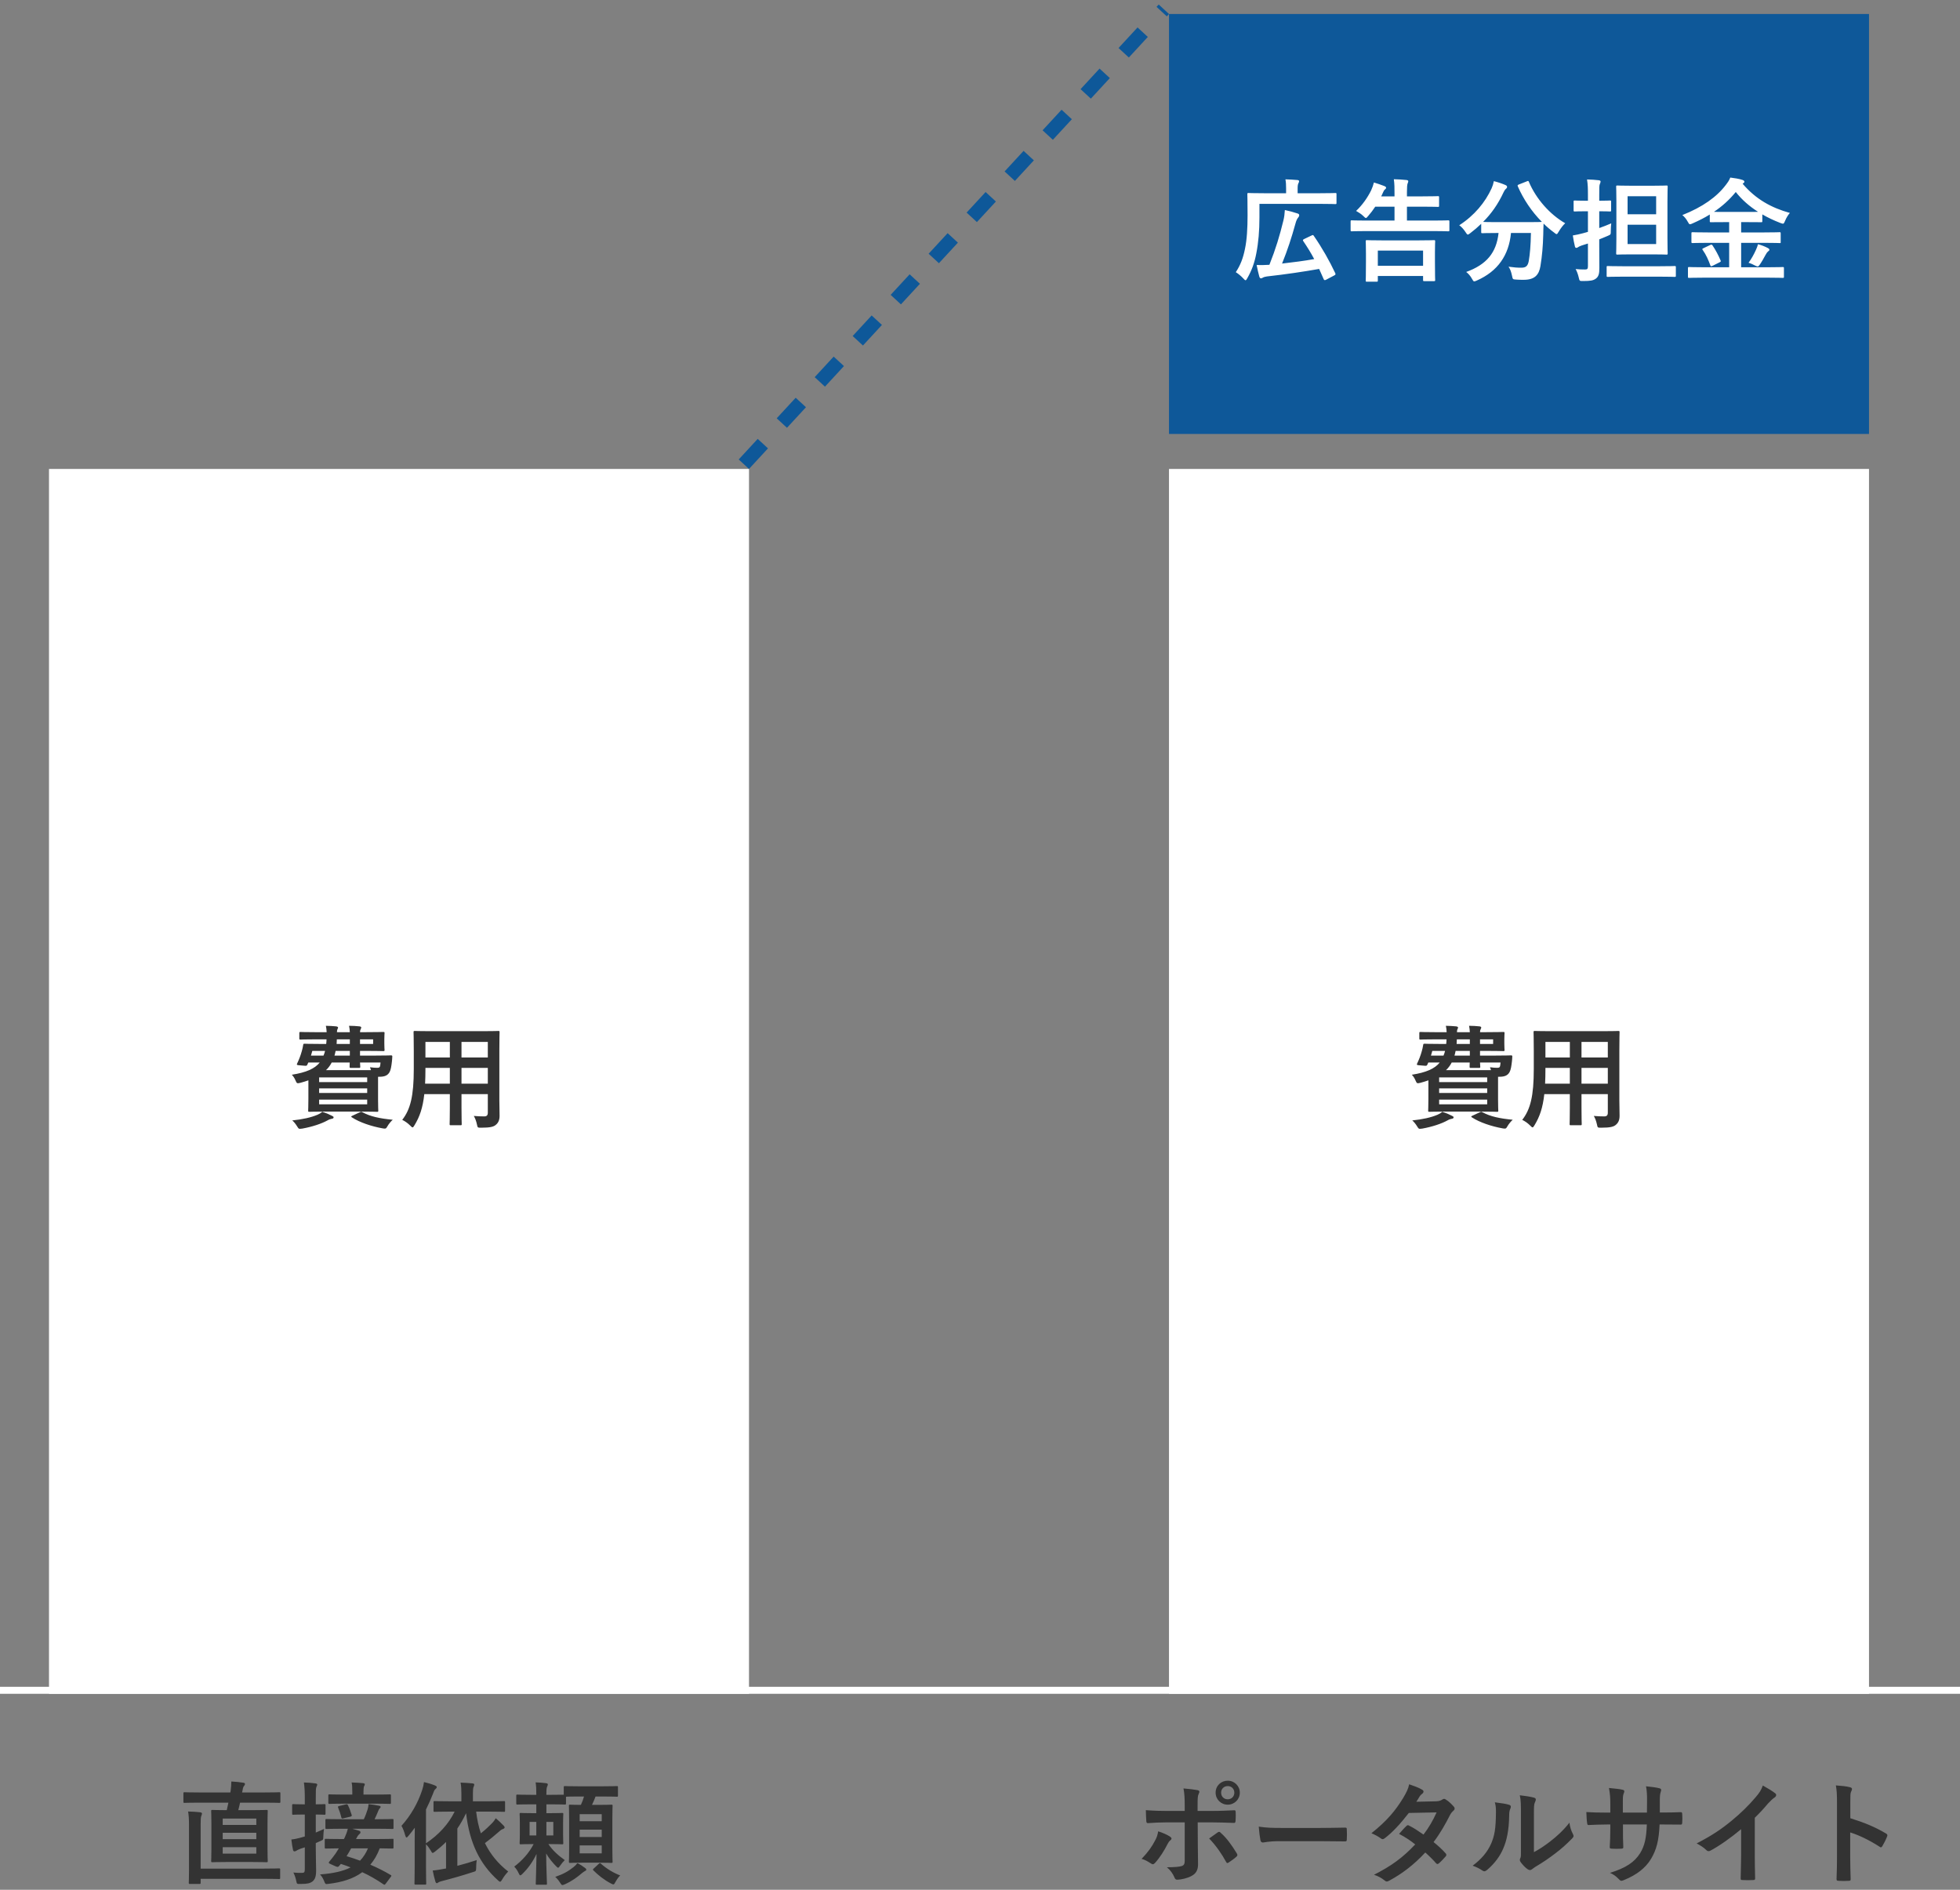 <svg width="280" height="270" viewBox="0 0 280 270" fill="none" xmlns="http://www.w3.org/2000/svg">
<rect x="0" y="0" width="280" height="270" fill="#808080" stroke="none"/>
<line x1="-4.37114e-08" y1="241.5" x2="280" y2="241.5" stroke="white"/>
<rect x="7" y="67" width="100" height="175" fill="white"/>
<rect x="167" y="67" width="100" height="175" fill="white"/>
<rect x="167" y="2" width="100" height="60" fill="#0E5899"/>
<path d="M48.136 147.472H49.976C49.96 147.136 49.928 146.832 49.864 146.56C50.456 146.56 50.84 146.592 51.352 146.64C51.512 146.656 51.608 146.72 51.608 146.816C51.608 146.88 51.56 146.96 51.512 147.072C51.464 147.152 51.432 147.264 51.432 147.472H52.168C53.832 147.472 54.648 147.44 54.744 147.44C54.92 147.44 54.936 147.456 54.936 147.616C54.936 147.712 54.904 147.952 54.904 148.512V149.088C54.904 149.68 54.936 149.92 54.936 150C54.936 150.16 54.92 150.176 54.744 150.176C54.648 150.176 53.832 150.144 52.168 150.144H51.432V150.816H53.672C55.224 150.816 55.768 150.784 55.864 150.784C56.024 150.784 56.056 150.848 56.04 150.976C56.024 151.232 56.024 151.408 55.992 151.632C55.912 152.336 55.832 152.848 55.656 153.168C55.384 153.664 54.936 153.84 54.216 153.84H54.008V157.136C54.008 158.144 54.04 158.576 54.04 158.672C54.04 158.832 54.024 158.848 53.864 158.848C53.752 158.848 53 158.816 51.528 158.816H46.52C45.048 158.816 44.296 158.848 44.2 158.848C44.04 158.848 44.024 158.832 44.024 158.672C44.024 158.56 44.056 158.048 44.056 156.976V154.352C43.704 154.48 43.32 154.592 42.92 154.704C42.44 154.816 42.408 154.816 42.216 154.368C42.056 153.984 41.864 153.728 41.688 153.552C43.736 153.232 44.968 152.688 45.672 151.808H44.04L43.912 152.096C43.848 152.24 43.8 152.288 43.592 152.272L42.632 152.192C42.392 152.16 42.376 152.112 42.44 151.968C42.712 151.392 42.936 150.832 43.112 150.192C43.192 149.936 43.256 149.632 43.304 149.344C43.32 149.168 43.352 149.12 43.496 149.12C43.592 149.12 44.12 149.152 45.672 149.152H46.6C46.632 148.944 46.632 148.736 46.648 148.496H45.096C43.56 148.496 43.032 148.528 42.936 148.528C42.776 148.528 42.76 148.512 42.76 148.368V147.616C42.76 147.456 42.776 147.44 42.936 147.44C43.032 147.44 43.56 147.472 45.096 147.472H46.664C46.648 147.12 46.616 146.848 46.552 146.56C47.144 146.576 47.544 146.592 48.008 146.64C48.168 146.656 48.296 146.72 48.296 146.816C48.296 146.896 48.232 146.976 48.2 147.072C48.168 147.152 48.136 147.248 48.136 147.472ZM46.568 152.896H53C52.952 152.752 52.904 152.592 52.856 152.48C53.304 152.544 53.576 152.56 53.88 152.56C54.152 152.56 54.248 152.512 54.296 152.32C54.328 152.192 54.344 151.984 54.36 151.808H51.432C51.448 152.16 51.464 152.352 51.464 152.4C51.464 152.56 51.448 152.576 51.288 152.576H50.136C49.96 152.576 49.944 152.56 49.944 152.4C49.944 152.336 49.96 152.144 49.96 151.808H47.384C47.176 152.208 46.92 152.576 46.568 152.896ZM52.456 153.936H45.592V154.608H52.456V153.936ZM52.456 157.776V157.104H45.592V157.776H52.456ZM45.592 156.16H52.456V155.504H45.592V156.16ZM47.784 150.816H49.976V150.144H47.944C47.896 150.384 47.848 150.608 47.784 150.816ZM53.304 148.496H51.432V149.152H53.304V148.496ZM48.088 149.152H49.976V148.496H48.12C48.12 148.72 48.104 148.944 48.088 149.152ZM44.424 150.816H46.216C46.312 150.608 46.376 150.384 46.44 150.144H44.616L44.424 150.816ZM50.344 159.408L51.368 158.928C51.576 158.832 51.608 158.816 51.752 158.896C52.92 159.536 54.296 159.808 56.104 159.984C55.848 160.224 55.544 160.56 55.32 160.96C55.192 161.184 55.128 161.248 54.968 161.248C54.872 161.248 54.76 161.232 54.584 161.2C53.096 160.928 51.416 160.384 50.28 159.648C50.12 159.536 50.136 159.504 50.344 159.408ZM46.04 158.848C46.632 159.04 47.032 159.216 47.432 159.424C47.592 159.504 47.656 159.536 47.656 159.648C47.656 159.744 47.576 159.824 47.416 159.84C47.24 159.872 47.048 159.92 46.776 160.08C45.944 160.544 44.6 160.992 43.176 161.248C43.032 161.264 42.904 161.28 42.84 161.28C42.664 161.28 42.632 161.216 42.456 160.944C42.232 160.576 41.992 160.288 41.752 160.08C43.176 159.936 44.44 159.664 45.368 159.264C45.592 159.168 45.8 159.056 46.04 158.848ZM71.336 150.112V157.2C71.336 157.936 71.368 158.752 71.368 159.408C71.368 160 71.208 160.4 70.84 160.704C70.536 160.976 70.056 161.12 68.728 161.12C68.232 161.12 68.232 161.12 68.136 160.656C68.024 160.144 67.88 159.776 67.688 159.44C68.344 159.488 68.648 159.504 69.176 159.504C69.544 159.504 69.688 159.344 69.688 158.976V156.32H65.928V158.224C65.928 159.776 65.96 160.496 65.96 160.592C65.96 160.752 65.944 160.768 65.784 160.768H64.408C64.248 160.768 64.232 160.752 64.232 160.592C64.232 160.48 64.264 159.776 64.264 158.224V156.32H60.616C60.392 158.304 59.96 159.536 59.224 160.752C59.096 160.976 59.016 161.072 58.936 161.072C58.856 161.072 58.776 160.992 58.6 160.816C58.216 160.432 57.848 160.192 57.464 160C58.632 158.496 59.112 156.592 59.112 152.736V150.112C59.112 148.448 59.08 147.584 59.08 147.488C59.08 147.312 59.096 147.296 59.272 147.296C59.368 147.296 59.928 147.328 61.464 147.328H68.984C70.536 147.328 71.08 147.296 71.192 147.296C71.352 147.296 71.368 147.312 71.368 147.488C71.368 147.584 71.336 148.448 71.336 150.112ZM65.928 154.832H69.688V152.576H65.928V154.832ZM69.688 148.864H65.928V151.088H69.688V148.864ZM60.728 154.832H64.264V152.576H60.776V152.752C60.776 153.52 60.76 154.208 60.728 154.832ZM60.776 151.088H64.264V148.864H60.776V151.088Z" fill="#333333"/>
<path d="M32.632 257.552H28.424C26.968 257.552 26.472 257.584 26.376 257.584C26.216 257.584 26.2 257.568 26.2 257.408V256.24C26.2 256.08 26.216 256.064 26.376 256.064C26.472 256.064 26.968 256.096 28.424 256.096H32.904L32.952 255.84C33.016 255.392 33.048 254.912 33.048 254.528C33.64 254.56 34.296 254.624 34.776 254.704C34.92 254.72 35 254.8 35 254.896C35 254.976 34.952 255.056 34.872 255.152C34.76 255.28 34.712 255.424 34.664 255.728L34.584 256.096H37.832C39.288 256.096 39.784 256.064 39.88 256.064C40.04 256.064 40.056 256.08 40.056 256.24V257.408C40.056 257.568 40.04 257.584 39.88 257.584C39.784 257.584 39.288 257.552 37.832 257.552H34.296C34.216 257.92 34.136 258.272 34.04 258.624H36.008C37.448 258.624 37.96 258.592 38.072 258.592C38.232 258.592 38.248 258.608 38.248 258.768C38.248 258.864 38.216 259.376 38.216 260.496V264.16C38.216 265.296 38.248 265.792 38.248 265.872C38.248 266.048 38.232 266.064 38.072 266.064C37.96 266.064 37.448 266.032 36.008 266.032H32.408C30.952 266.032 30.456 266.064 30.36 266.064C30.184 266.064 30.168 266.048 30.168 265.872C30.168 265.792 30.2 265.296 30.2 264.16V260.496C30.2 259.376 30.168 258.864 30.168 258.768C30.168 258.608 30.184 258.592 30.36 258.592C30.456 258.592 30.952 258.624 32.392 258.624L32.632 257.552ZM36.616 264.832V263.92H31.816V264.832H36.616ZM31.816 262.768H36.616V261.856H31.816V262.768ZM31.816 259.824V260.736H36.616V259.824H31.816ZM27 267.28V260.784C27 259.888 26.968 259.408 26.872 258.816C27.48 258.832 28.04 258.864 28.6 258.928C28.76 258.944 28.856 259.024 28.856 259.104C28.856 259.216 28.808 259.312 28.76 259.44C28.68 259.616 28.664 259.968 28.664 260.752V266.976H37.624C39.208 266.976 39.752 266.944 39.848 266.944C40.008 266.944 40.024 266.96 40.024 267.12V268.288C40.024 268.448 40.008 268.464 39.848 268.464C39.752 268.464 39.208 268.432 37.624 268.432H28.664V268.992C28.664 269.152 28.648 269.168 28.472 269.168H27.144C26.984 269.168 26.968 269.152 26.968 268.992C26.968 268.896 27 268.4 27 267.28ZM56.216 262.88V263.92C56.216 264.096 56.2 264.112 56.056 264.112C55.96 264.112 55.48 264.096 54.248 264.08C53.896 265.024 53.432 265.792 52.904 266.416C53.912 266.848 54.872 267.328 55.784 267.872C55.864 267.92 55.912 267.952 55.912 268C55.912 268.048 55.864 268.096 55.8 268.192L55.112 269.12C55.016 269.248 54.968 269.28 54.92 269.28C54.872 269.28 54.84 269.264 54.776 269.216C53.768 268.528 52.792 267.968 51.752 267.488C50.456 268.448 48.824 268.928 46.952 269.152C46.824 269.168 46.696 269.184 46.632 269.184C46.488 269.184 46.424 269.072 46.296 268.736C46.168 268.416 45.96 268.064 45.72 267.808C47.624 267.664 49.032 267.344 50.088 266.8C49.64 266.624 49.176 266.464 48.696 266.304L48.568 266.448C48.376 266.704 48.296 266.816 47.96 266.656L47.24 266.336C47.048 266.256 46.968 266.192 46.968 266.128C46.968 266.08 47 266.032 47.064 265.952C47.336 265.632 47.688 265.184 47.944 264.816C48.088 264.592 48.248 264.352 48.408 264.08C47.128 264.096 46.632 264.112 46.552 264.112C46.408 264.112 46.392 264.096 46.392 263.92V262.88C46.392 262.736 46.408 262.72 46.552 262.72C46.648 262.72 47.192 262.752 48.744 262.752H49.128L49.256 262.512C49.4 262.176 49.576 261.776 49.688 261.28H48.84C47.288 261.28 46.76 261.312 46.664 261.312C46.504 261.312 46.488 261.296 46.488 261.136V260.08C46.488 259.904 46.504 259.888 46.664 259.888C46.76 259.888 47.288 259.92 48.84 259.92H51.976C52.2 259.456 52.376 258.96 52.52 258.496C52.584 258.288 52.632 258.048 52.648 257.76C53.224 257.824 53.624 257.888 54.104 257.984C54.264 258.016 54.376 258.048 54.376 258.16C54.376 258.272 54.28 258.336 54.232 258.384C54.152 258.464 54.104 258.56 54.04 258.72C53.848 259.184 53.72 259.504 53.512 259.92H53.88C55.416 259.92 55.96 259.888 56.056 259.888C56.2 259.888 56.216 259.904 56.216 260.08V261.136C56.216 261.296 56.2 261.312 56.056 261.312C55.96 261.312 55.416 261.28 53.88 261.28H50.328L51.304 261.568C51.432 261.616 51.496 261.68 51.496 261.792C51.496 261.904 51.432 261.984 51.304 262.08C51.208 262.16 51.096 262.288 50.904 262.672L50.856 262.752H53.864C55.416 262.752 55.96 262.72 56.056 262.72C56.2 262.72 56.216 262.688 56.216 262.88ZM52.568 264.08H50.168C49.944 264.48 49.736 264.848 49.512 265.2C50.152 265.392 50.792 265.6 51.432 265.84C51.912 265.344 52.28 264.768 52.568 264.08ZM45.112 263.328V264.032C45.112 265.568 45.16 266.432 45.16 267.232C45.16 268.112 45 268.528 44.632 268.816C44.28 269.072 43.944 269.168 42.92 269.168C42.408 269.184 42.408 269.184 42.312 268.688C42.216 268.208 42.04 267.792 41.912 267.536C42.296 267.584 42.552 267.584 43.144 267.584C43.48 267.584 43.544 267.472 43.544 267.024V263.936L42.904 264.144C42.616 264.256 42.44 264.352 42.344 264.416C42.264 264.48 42.168 264.512 42.072 264.512C41.976 264.512 41.896 264.464 41.864 264.32C41.768 263.904 41.688 263.376 41.624 262.816C42.088 262.768 42.536 262.672 43.096 262.512L43.544 262.384V259.248H43.288C42.296 259.248 41.992 259.28 41.896 259.28C41.752 259.28 41.736 259.264 41.736 259.104V257.936C41.736 257.776 41.752 257.76 41.896 257.76C41.992 257.76 42.296 257.792 43.288 257.792H43.544V256.944C43.544 255.92 43.512 255.408 43.416 254.672C44.008 254.688 44.52 254.72 45.048 254.8C45.208 254.816 45.32 254.88 45.32 254.96C45.32 255.088 45.256 255.184 45.208 255.296C45.112 255.488 45.112 255.824 45.112 256.912V257.792C45.944 257.792 46.232 257.76 46.328 257.76C46.488 257.76 46.504 257.776 46.504 257.936V259.104C46.504 259.264 46.488 259.28 46.328 259.28C46.232 259.28 45.944 259.248 45.112 259.248V261.824C45.48 261.664 45.88 261.504 46.28 261.312C46.232 261.616 46.2 262.08 46.184 262.512C46.168 262.832 46.168 262.864 45.896 262.976L45.112 263.328ZM53.544 257.696H49.224C47.704 257.696 47.176 257.728 47.08 257.728C46.92 257.728 46.904 257.712 46.904 257.552V256.528C46.904 256.384 46.92 256.368 47.08 256.368C47.176 256.368 47.704 256.4 49.224 256.4H50.328V255.968C50.328 255.392 50.312 255.056 50.232 254.672C50.824 254.688 51.32 254.72 51.848 254.768C52.024 254.784 52.12 254.848 52.12 254.928C52.12 255.008 52.088 255.072 52.024 255.184C51.96 255.312 51.928 255.536 51.928 255.952V256.4H53.544C55.048 256.4 55.576 256.368 55.672 256.368C55.832 256.368 55.848 256.384 55.848 256.528V257.552C55.848 257.712 55.832 257.728 55.672 257.728C55.576 257.728 55.048 257.696 53.544 257.696ZM50.056 259.552L49.048 259.792C48.872 259.84 48.808 259.84 48.76 259.664C48.632 259.12 48.472 258.672 48.312 258.288C48.248 258.128 48.264 258.08 48.456 258.032L49.368 257.808C49.576 257.76 49.624 257.76 49.688 257.888C49.88 258.256 50.056 258.72 50.232 259.28C50.28 259.44 50.248 259.504 50.056 259.552ZM59.24 266.672V263.12C59.24 262.544 59.24 261.824 59.256 261.136C58.968 261.536 58.664 261.92 58.344 262.304C58.232 262.448 58.136 262.528 58.072 262.528C58.008 262.528 57.96 262.448 57.896 262.256C57.736 261.664 57.56 261.216 57.352 260.864C58.712 259.344 59.688 257.632 60.312 255.744C60.44 255.36 60.52 255.008 60.568 254.608C61.144 254.752 61.656 254.896 62.12 255.088C62.296 255.168 62.392 255.216 62.392 255.328C62.392 255.44 62.328 255.504 62.2 255.616C62.088 255.712 62.008 255.84 61.864 256.256C61.56 257.04 61.224 257.792 60.856 258.528V263.36C62.696 262.128 64.088 260.592 64.952 258.832H64.296C62.728 258.832 62.2 258.864 62.104 258.864C61.944 258.864 61.928 258.848 61.928 258.688V257.504C61.928 257.344 61.944 257.328 62.104 257.328C62.2 257.328 62.728 257.36 64.296 257.36H65.912V256.272C65.912 255.664 65.896 255.232 65.8 254.688C66.424 254.704 66.952 254.752 67.48 254.8C67.64 254.8 67.752 254.88 67.752 254.96C67.752 255.072 67.704 255.184 67.656 255.296C67.592 255.44 67.56 255.68 67.56 256.208V257.36H69.784C71.352 257.36 71.896 257.328 71.992 257.328C72.136 257.328 72.152 257.344 72.152 257.504V258.688C72.152 258.848 72.136 258.864 71.992 258.864C71.896 258.864 71.352 258.832 69.784 258.832H68.024C68.152 259.952 68.376 260.992 68.696 261.936C69.352 261.408 69.88 260.912 70.248 260.528C70.52 260.256 70.664 260.048 70.824 259.776C71.24 260.128 71.624 260.496 71.96 260.848C72.04 260.944 72.088 261.008 72.088 261.104C72.088 261.184 72.008 261.264 71.832 261.328C71.688 261.376 71.56 261.44 71.304 261.68C70.664 262.24 69.992 262.8 69.272 263.328C70.056 264.928 71.16 266.272 72.6 267.392C72.28 267.728 71.992 268.096 71.752 268.512C71.624 268.736 71.544 268.848 71.448 268.848C71.368 268.848 71.272 268.784 71.128 268.64C68.568 266.336 67.08 263.36 66.584 259.056C66.2 259.856 65.8 260.576 65.336 261.248V266.576C66.184 266.352 67.144 266.08 68.104 265.76C68.056 266.032 68.024 266.464 68.024 266.848C68.008 267.36 68.008 267.344 67.512 267.488C66.04 267.968 64.472 268.416 63.144 268.752C62.888 268.816 62.712 268.88 62.6 268.96C62.52 269.04 62.456 269.056 62.392 269.056C62.312 269.056 62.248 268.976 62.2 268.832C62.056 268.368 61.928 267.824 61.816 267.248C62.408 267.2 62.92 267.104 63.512 266.992L63.72 266.96V263.168C63.24 263.648 62.728 264.096 62.168 264.528C61.992 264.656 61.896 264.736 61.816 264.736C61.72 264.736 61.656 264.624 61.528 264.384C61.336 264.064 61.112 263.744 60.856 263.504V266.672C60.856 268.224 60.888 269.008 60.888 269.088C60.888 269.248 60.872 269.264 60.712 269.264H59.384C59.224 269.264 59.208 269.248 59.208 269.088C59.208 268.992 59.24 268.224 59.24 266.672ZM83.432 256.672H82.712C81.624 256.672 81.096 256.688 80.856 256.704V257.648C80.856 257.808 80.84 257.824 80.68 257.824C80.584 257.824 80.136 257.792 78.76 257.792H78.056V259.056H78.552C79.784 259.056 80.2 259.024 80.296 259.024C80.456 259.024 80.472 259.04 80.472 259.2C80.472 259.296 80.44 259.648 80.44 260.48V262.048C80.44 262.88 80.472 263.232 80.472 263.328C80.472 263.488 80.456 263.504 80.296 263.504C80.2 263.504 79.784 263.472 78.552 263.472H78.344C78.952 264.4 79.8 265.136 80.68 265.76C80.456 265.984 80.232 266.24 80.04 266.528C79.896 266.736 79.816 266.848 79.736 266.848C79.656 266.848 79.576 266.768 79.416 266.608C78.936 266.112 78.456 265.552 78.024 264.816C78.04 266.992 78.136 268.864 78.136 269.12C78.136 269.264 78.12 269.28 77.96 269.28H76.728C76.552 269.28 76.536 269.264 76.536 269.12C76.536 268.864 76.616 267.008 76.648 264.88C76.136 265.952 75.496 266.88 74.648 267.712C74.504 267.856 74.408 267.936 74.328 267.936C74.248 267.936 74.184 267.84 74.088 267.616C73.896 267.2 73.688 266.928 73.464 266.688C74.568 265.856 75.592 264.736 76.232 263.472H76.168C74.936 263.472 74.52 263.504 74.408 263.504C74.248 263.504 74.232 263.488 74.232 263.328C74.232 263.232 74.264 262.88 74.264 262.048V260.48C74.264 259.648 74.232 259.312 74.232 259.2C74.232 259.04 74.248 259.024 74.408 259.024C74.52 259.024 74.936 259.056 76.168 259.056H76.616V257.792H75.832C74.472 257.792 74.024 257.824 73.928 257.824C73.768 257.824 73.752 257.808 73.752 257.648V256.56C73.752 256.416 73.768 256.4 73.928 256.4C74.024 256.4 74.472 256.432 75.832 256.432H76.616C76.616 255.568 76.6 255.264 76.52 254.656C77.096 254.672 77.448 254.704 77.992 254.768C78.168 254.784 78.264 254.864 78.264 254.928C78.264 255.04 78.216 255.136 78.168 255.248C78.088 255.424 78.056 255.648 78.056 256.336V256.432H78.76C79.8 256.432 80.312 256.416 80.536 256.416V255.36C80.536 255.2 80.552 255.184 80.712 255.184C80.808 255.184 81.288 255.216 82.712 255.216H86.104C87.544 255.216 88.024 255.184 88.12 255.184C88.264 255.184 88.28 255.2 88.28 255.36V256.528C88.28 256.688 88.264 256.704 88.12 256.704C88.024 256.704 87.544 256.672 86.104 256.672H85.08C84.92 257.12 84.744 257.504 84.568 257.872H85.496C86.776 257.872 87.224 257.84 87.336 257.84C87.496 257.84 87.512 257.856 87.512 258.016C87.512 258.096 87.48 258.656 87.48 259.872V264.128C87.48 265.344 87.512 265.888 87.512 265.984C87.512 266.144 87.496 266.16 87.336 266.16C87.224 266.16 86.776 266.128 85.496 266.128H83.304C81.992 266.128 81.56 266.16 81.464 266.16C81.288 266.16 81.272 266.144 81.272 265.984C81.272 265.888 81.304 265.344 81.304 264.128V259.936C81.304 258.656 81.272 258.112 81.272 258.016C81.272 257.856 81.288 257.84 81.464 257.84C81.544 257.84 81.928 257.872 82.984 257.872C83.176 257.472 83.304 257.104 83.432 256.672ZM85.96 264.8V263.664H82.808V264.8H85.96ZM82.808 262.464H85.96V261.408H82.808V262.464ZM85.96 259.2H82.808V260.208H85.96V259.2ZM79.048 262.24V260.304H78.056V262.24H79.048ZM75.656 262.24H76.616V260.304H75.656V262.24ZM82.488 266.192C82.904 266.4 83.272 266.64 83.576 266.88C83.72 266.976 83.752 267.056 83.752 267.136C83.752 267.232 83.672 267.28 83.56 267.328C83.432 267.392 83.32 267.488 83.144 267.616C82.456 268.208 81.72 268.752 80.728 269.2C80.536 269.28 80.424 269.328 80.344 269.328C80.232 269.328 80.168 269.232 79.992 268.96C79.784 268.624 79.528 268.336 79.32 268.16C80.504 267.744 81.176 267.36 81.944 266.752C82.136 266.608 82.312 266.416 82.488 266.192ZM84.856 266.928L85.528 266.304C85.608 266.224 85.656 266.192 85.704 266.192C85.752 266.192 85.8 266.224 85.864 266.288C86.696 267.024 87.672 267.6 88.6 267.952C88.376 268.16 88.152 268.48 87.944 268.848C87.8 269.12 87.736 269.232 87.624 269.232C87.528 269.232 87.416 269.168 87.224 269.072C86.264 268.56 85.464 267.92 84.776 267.232C84.648 267.104 84.696 267.072 84.856 266.928Z" fill="#333333"/>
<path d="M169.245 258.736V257.984C169.245 256.976 169.213 256.24 169.069 255.52C169.821 255.584 170.653 255.68 171.053 255.76C171.373 255.824 171.405 255.984 171.245 256.288C171.101 256.56 171.085 256.928 171.085 257.888V258.736H173.053C174.445 258.736 175.533 258.672 176.317 258.64C176.461 258.624 176.525 258.72 176.525 258.896C176.541 259.312 176.541 259.728 176.509 260.144C176.493 260.352 176.445 260.464 176.285 260.448C175.293 260.416 174.077 260.368 172.989 260.368H171.101L171.117 263.6C171.117 264.448 171.149 265.136 171.149 266.384C171.149 267.168 170.861 267.696 170.205 268.032C169.693 268.32 168.829 268.544 168.157 268.56C167.965 268.56 167.869 268.464 167.773 268.224C167.533 267.664 167.197 267.2 166.701 266.784C167.789 266.784 168.493 266.72 168.877 266.592C169.133 266.48 169.245 266.304 169.245 265.888V260.368H166.733C165.821 260.368 164.717 260.416 163.965 260.48C163.821 260.48 163.757 260.352 163.757 260.16C163.741 259.872 163.693 259.152 163.693 258.624C164.909 258.72 165.885 258.736 166.701 258.736H169.245ZM165.453 261.648C166.109 261.856 166.717 262.128 167.117 262.384C167.373 262.56 167.469 262.72 167.181 262.944C167.021 263.072 166.909 263.232 166.781 263.488C166.365 264.336 165.661 265.456 165.005 266.16C164.813 266.368 164.685 266.416 164.445 266.256C163.981 265.952 163.533 265.696 163.085 265.584C164.013 264.624 164.589 263.792 165.021 262.944C165.261 262.512 165.373 262.16 165.453 261.648ZM172.733 262.672C173.165 262.352 173.581 262.08 173.949 261.808C174.141 261.664 174.269 261.712 174.397 261.872C175.181 262.544 175.949 263.584 176.685 264.8C176.829 265.04 176.781 265.152 176.605 265.296C176.349 265.536 175.901 265.856 175.533 266.096C175.357 266.208 175.277 266.24 175.165 266.032C174.589 264.96 173.709 263.664 172.733 262.672ZM175.389 254.416C176.349 254.416 177.117 255.168 177.117 256.128C177.117 257.088 176.349 257.84 175.389 257.84C174.429 257.84 173.661 257.088 173.661 256.128C173.661 255.136 174.429 254.416 175.389 254.416ZM175.389 255.184C174.845 255.184 174.445 255.584 174.445 256.128C174.445 256.672 174.845 257.072 175.389 257.072C175.933 257.072 176.333 256.672 176.333 256.128C176.333 255.584 175.933 255.184 175.389 255.184ZM188.541 263.056H182.781C181.197 263.056 180.589 263.248 180.429 263.248C180.237 263.248 180.109 263.152 180.061 262.912C179.981 262.544 179.885 261.792 179.821 260.976C180.861 261.136 181.661 261.168 183.277 261.168H188.429C189.645 261.168 190.877 261.136 192.109 261.12C192.349 261.104 192.397 261.152 192.397 261.344C192.429 261.824 192.429 262.368 192.397 262.848C192.397 263.04 192.333 263.104 192.109 263.088C190.909 263.072 189.725 263.056 188.541 263.056ZM202.333 257.424L205.149 257.36C205.613 257.344 205.821 257.248 206.029 257.12C206.141 257.04 206.221 257.008 206.301 257.008C206.381 257.008 206.477 257.056 206.589 257.136C206.941 257.344 207.389 257.776 207.677 258.112C207.773 258.208 207.805 258.304 207.805 258.4C207.805 258.496 207.757 258.592 207.629 258.704C207.469 258.848 207.309 259.008 207.149 259.312C206.461 260.672 205.709 261.984 204.797 263.184C205.453 263.712 206.061 264.272 206.525 264.8C206.589 264.864 206.621 264.944 206.621 265.024C206.621 265.088 206.589 265.168 206.525 265.232C206.301 265.504 205.805 266.016 205.533 266.24C205.469 266.288 205.405 266.32 205.341 266.32C205.293 266.32 205.229 266.288 205.165 266.224C204.781 265.776 204.141 265.136 203.613 264.672C201.981 266.432 200.333 267.68 198.509 268.672C198.365 268.752 198.237 268.816 198.109 268.816C198.013 268.816 197.917 268.768 197.805 268.672C197.293 268.256 196.845 268.048 196.285 267.856C198.765 266.592 200.365 265.44 202.173 263.52C201.565 263.024 200.845 262.528 199.869 262.016C200.221 261.632 200.557 261.216 200.925 260.88C200.989 260.816 201.053 260.768 201.133 260.768C201.181 260.768 201.229 260.8 201.293 260.832C201.869 261.104 202.573 261.568 203.357 262.112C204.125 261.12 204.717 260.08 205.229 258.944L201.261 259.024C199.949 260.704 198.909 261.808 197.837 262.624C197.725 262.704 197.629 262.768 197.517 262.768C197.437 262.768 197.341 262.736 197.261 262.656C196.861 262.368 196.445 262.144 195.917 261.92C198.157 260.144 199.357 258.672 200.445 256.896C200.957 256.032 201.165 255.6 201.309 254.928C201.853 255.12 202.685 255.392 203.181 255.712C203.309 255.776 203.357 255.872 203.357 255.968C203.357 256.08 203.277 256.208 203.165 256.288C203.021 256.384 202.909 256.512 202.829 256.624C202.701 256.848 202.605 257.008 202.333 257.424ZM219.132 259.28V264.624C219.916 264.208 220.652 263.712 221.404 263.136C222.364 262.4 223.308 261.552 224.204 260.416C224.268 260.976 224.428 261.504 224.7 262.032C224.748 262.144 224.796 262.224 224.796 262.304C224.796 262.416 224.732 262.528 224.556 262.704C223.756 263.52 223.02 264.176 222.188 264.8C221.356 265.44 220.46 266.064 219.34 266.72C219.052 266.912 219.02 266.944 218.876 267.056C218.78 267.136 218.668 267.184 218.556 267.184C218.46 267.184 218.348 267.136 218.22 267.056C217.868 266.816 217.5 266.4 217.26 266.08C217.164 265.936 217.116 265.84 217.116 265.744C217.116 265.664 217.132 265.6 217.18 265.504C217.292 265.296 217.276 265.104 217.276 264.288V259.28C217.276 257.888 217.276 257.232 217.116 256.496C217.756 256.576 218.636 256.688 219.116 256.832C219.324 256.88 219.404 256.976 219.404 257.104C219.404 257.2 219.356 257.344 219.276 257.504C219.132 257.808 219.132 258.128 219.132 259.28ZM213.548 257.504C214.46 257.616 215.196 257.728 215.58 257.856C215.852 257.936 215.884 258.128 215.788 258.352C215.612 258.704 215.596 259.056 215.596 259.44C215.564 261.44 215.26 262.96 214.732 264.144C214.316 265.12 213.612 266.16 212.46 267.152C212.3 267.28 212.172 267.36 212.044 267.36C211.948 267.36 211.852 267.312 211.74 267.232C211.34 266.96 210.956 266.768 210.38 266.56C211.628 265.616 212.476 264.64 213.036 263.376C213.484 262.288 213.692 261.408 213.708 258.848C213.708 258.24 213.676 257.984 213.548 257.504ZM237.116 258.96H237.676C238.46 258.96 239.356 258.944 240.092 258.912C240.284 258.896 240.3 258.992 240.316 259.168C240.348 259.568 240.348 260.032 240.316 260.432C240.3 260.64 240.268 260.704 240.044 260.688C239.5 260.688 238.524 260.672 237.74 260.672H237.084C236.988 262.96 236.636 264.304 235.852 265.6C235.052 266.928 233.756 267.888 232.076 268.576C231.852 268.672 231.724 268.72 231.628 268.72C231.532 268.72 231.452 268.672 231.324 268.544C230.844 268.048 230.54 267.824 229.996 267.584C232.268 266.88 233.5 266.064 234.316 264.752C234.94 263.728 235.196 262.624 235.26 260.672H231.852V261.248C231.852 262.192 231.852 263.056 231.9 263.904C231.916 264.08 231.804 264.112 231.628 264.128C231.212 264.16 230.684 264.16 230.252 264.128C230.044 264.112 229.948 264.08 229.964 263.904C230.012 263.072 230.044 262.288 230.044 261.28V260.672H229.564C228.7 260.672 227.42 260.72 226.924 260.752C226.796 260.752 226.748 260.656 226.732 260.448C226.668 260.112 226.652 259.552 226.62 258.896C227.292 258.944 228.332 258.976 229.564 258.976H230.044V257.808C230.044 256.784 230.012 256.384 229.852 255.456C230.684 255.536 231.468 255.616 231.804 255.712C231.98 255.744 232.044 255.824 232.044 255.936C232.044 256.032 231.996 256.144 231.948 256.272C231.836 256.56 231.836 256.72 231.836 257.808V258.976H235.276L235.292 257.408C235.308 256.512 235.26 255.776 235.148 255.216C235.756 255.28 236.636 255.376 237.02 255.488C237.244 255.536 237.308 255.616 237.308 255.744C237.308 255.808 237.292 255.904 237.244 256.032C237.132 256.336 237.116 256.752 237.116 257.44V258.96ZM250.683 259.712V265.008C250.683 266.112 250.699 267.056 250.731 268.336C250.747 268.544 250.667 268.608 250.491 268.608C249.979 268.64 249.403 268.64 248.891 268.608C248.715 268.608 248.651 268.544 248.667 268.352C248.683 267.2 248.731 266.16 248.731 265.072V261.344C247.323 262.528 245.611 263.744 244.331 264.416C244.251 264.464 244.171 264.48 244.091 264.48C243.963 264.48 243.867 264.432 243.755 264.32C243.387 263.952 242.859 263.632 242.379 263.376C244.587 262.24 245.947 261.312 247.419 260.096C248.683 259.056 249.835 257.936 250.827 256.752C251.371 256.112 251.579 255.792 251.835 255.104C252.555 255.504 253.259 255.936 253.611 256.224C253.707 256.288 253.739 256.384 253.739 256.464C253.739 256.592 253.643 256.736 253.515 256.816C253.243 256.992 252.987 257.232 252.555 257.696C251.931 258.448 251.339 259.072 250.683 259.712ZM264.331 257.488V259.776C266.283 260.384 267.835 261.008 269.419 261.952C269.595 262.048 269.675 262.16 269.595 262.368C269.387 262.896 269.131 263.392 268.907 263.76C268.843 263.872 268.779 263.936 268.699 263.936C268.651 263.936 268.587 263.92 268.523 263.856C267.051 262.912 265.611 262.208 264.315 261.808V265.344C264.315 266.384 264.347 267.328 264.379 268.48C264.395 268.672 264.315 268.72 264.091 268.72C263.627 268.752 263.131 268.752 262.667 268.72C262.443 268.72 262.363 268.672 262.363 268.48C262.411 267.296 262.427 266.352 262.427 265.328V257.456C262.427 256.256 262.379 255.728 262.267 255.088C263.003 255.136 263.803 255.216 264.267 255.344C264.491 255.392 264.571 255.488 264.571 255.616C264.571 255.712 264.523 255.84 264.443 255.984C264.331 256.192 264.331 256.592 264.331 257.488Z" fill="#333333"/>
<path d="M208.136 147.472H209.976C209.96 147.136 209.928 146.832 209.864 146.56C210.456 146.56 210.84 146.592 211.352 146.64C211.512 146.656 211.608 146.72 211.608 146.816C211.608 146.88 211.56 146.96 211.512 147.072C211.464 147.152 211.432 147.264 211.432 147.472H212.168C213.832 147.472 214.648 147.44 214.744 147.44C214.92 147.44 214.936 147.456 214.936 147.616C214.936 147.712 214.904 147.952 214.904 148.512V149.088C214.904 149.68 214.936 149.92 214.936 150C214.936 150.16 214.92 150.176 214.744 150.176C214.648 150.176 213.832 150.144 212.168 150.144H211.432V150.816H213.672C215.224 150.816 215.768 150.784 215.864 150.784C216.024 150.784 216.056 150.848 216.04 150.976C216.024 151.232 216.024 151.408 215.992 151.632C215.912 152.336 215.832 152.848 215.656 153.168C215.384 153.664 214.936 153.84 214.216 153.84H214.008V157.136C214.008 158.144 214.04 158.576 214.04 158.672C214.04 158.832 214.024 158.848 213.864 158.848C213.752 158.848 213 158.816 211.528 158.816H206.52C205.048 158.816 204.296 158.848 204.2 158.848C204.04 158.848 204.024 158.832 204.024 158.672C204.024 158.56 204.056 158.048 204.056 156.976V154.352C203.704 154.48 203.32 154.592 202.92 154.704C202.44 154.816 202.408 154.816 202.216 154.368C202.056 153.984 201.864 153.728 201.688 153.552C203.736 153.232 204.968 152.688 205.672 151.808H204.04L203.912 152.096C203.848 152.24 203.8 152.288 203.592 152.272L202.632 152.192C202.392 152.16 202.376 152.112 202.44 151.968C202.712 151.392 202.936 150.832 203.112 150.192C203.192 149.936 203.256 149.632 203.304 149.344C203.32 149.168 203.352 149.12 203.496 149.12C203.592 149.12 204.12 149.152 205.672 149.152H206.6C206.632 148.944 206.632 148.736 206.648 148.496H205.096C203.56 148.496 203.032 148.528 202.936 148.528C202.776 148.528 202.76 148.512 202.76 148.368V147.616C202.76 147.456 202.776 147.44 202.936 147.44C203.032 147.44 203.56 147.472 205.096 147.472H206.664C206.648 147.12 206.616 146.848 206.552 146.56C207.144 146.576 207.544 146.592 208.008 146.64C208.168 146.656 208.296 146.72 208.296 146.816C208.296 146.896 208.232 146.976 208.2 147.072C208.168 147.152 208.136 147.248 208.136 147.472ZM206.568 152.896H213C212.952 152.752 212.904 152.592 212.856 152.48C213.304 152.544 213.576 152.56 213.88 152.56C214.152 152.56 214.248 152.512 214.296 152.32C214.328 152.192 214.344 151.984 214.36 151.808H211.432C211.448 152.16 211.464 152.352 211.464 152.4C211.464 152.56 211.448 152.576 211.288 152.576H210.136C209.96 152.576 209.944 152.56 209.944 152.4C209.944 152.336 209.96 152.144 209.96 151.808H207.384C207.176 152.208 206.92 152.576 206.568 152.896ZM212.456 153.936H205.592V154.608H212.456V153.936ZM212.456 157.776V157.104H205.592V157.776H212.456ZM205.592 156.16H212.456V155.504H205.592V156.16ZM207.784 150.816H209.976V150.144H207.944C207.896 150.384 207.848 150.608 207.784 150.816ZM213.304 148.496H211.432V149.152H213.304V148.496ZM208.088 149.152H209.976V148.496H208.12C208.12 148.72 208.104 148.944 208.088 149.152ZM204.424 150.816H206.216C206.312 150.608 206.376 150.384 206.44 150.144H204.616L204.424 150.816ZM210.344 159.408L211.368 158.928C211.576 158.832 211.608 158.816 211.752 158.896C212.92 159.536 214.296 159.808 216.104 159.984C215.848 160.224 215.544 160.56 215.32 160.96C215.192 161.184 215.128 161.248 214.968 161.248C214.872 161.248 214.76 161.232 214.584 161.2C213.096 160.928 211.416 160.384 210.28 159.648C210.12 159.536 210.136 159.504 210.344 159.408ZM206.04 158.848C206.632 159.04 207.032 159.216 207.432 159.424C207.592 159.504 207.656 159.536 207.656 159.648C207.656 159.744 207.576 159.824 207.416 159.84C207.24 159.872 207.048 159.92 206.776 160.08C205.944 160.544 204.6 160.992 203.176 161.248C203.032 161.264 202.904 161.28 202.84 161.28C202.664 161.28 202.632 161.216 202.456 160.944C202.232 160.576 201.992 160.288 201.752 160.08C203.176 159.936 204.44 159.664 205.368 159.264C205.592 159.168 205.8 159.056 206.04 158.848ZM231.336 150.112V157.2C231.336 157.936 231.368 158.752 231.368 159.408C231.368 160 231.208 160.4 230.84 160.704C230.536 160.976 230.056 161.12 228.728 161.12C228.232 161.12 228.232 161.12 228.136 160.656C228.024 160.144 227.88 159.776 227.688 159.44C228.344 159.488 228.648 159.504 229.176 159.504C229.544 159.504 229.688 159.344 229.688 158.976V156.32H225.928V158.224C225.928 159.776 225.96 160.496 225.96 160.592C225.96 160.752 225.944 160.768 225.784 160.768H224.408C224.248 160.768 224.232 160.752 224.232 160.592C224.232 160.48 224.264 159.776 224.264 158.224V156.32H220.616C220.392 158.304 219.96 159.536 219.224 160.752C219.096 160.976 219.016 161.072 218.936 161.072C218.856 161.072 218.776 160.992 218.6 160.816C218.216 160.432 217.848 160.192 217.464 160C218.632 158.496 219.112 156.592 219.112 152.736V150.112C219.112 148.448 219.08 147.584 219.08 147.488C219.08 147.312 219.096 147.296 219.272 147.296C219.368 147.296 219.928 147.328 221.464 147.328H228.984C230.536 147.328 231.08 147.296 231.192 147.296C231.352 147.296 231.368 147.312 231.368 147.488C231.368 147.584 231.336 148.448 231.336 150.112ZM225.928 154.832H229.688V152.576H225.928V154.832ZM229.688 148.864H225.928V151.088H229.688V148.864ZM220.728 154.832H224.264V152.576H220.776V152.752C220.776 153.52 220.76 154.208 220.728 154.832ZM220.776 151.088H224.264V148.864H220.776V151.088Z" fill="#333333"/>
<path d="M179.92 29.128V31.064C179.92 32.952 179.776 34.648 179.472 36.2C179.216 37.544 178.832 38.616 178.192 39.736C178.08 39.944 178.016 40.04 177.936 40.04C177.856 40.04 177.776 39.96 177.616 39.784C177.28 39.416 176.832 39.064 176.544 38.888C177.216 37.864 177.584 36.888 177.856 35.544C178.128 34.264 178.224 32.584 178.224 30.76C178.224 28.76 178.192 27.848 178.192 27.752C178.192 27.592 178.208 27.576 178.368 27.576C178.464 27.576 179.024 27.608 180.544 27.608H183.728V26.92C183.728 26.424 183.712 26.008 183.632 25.624C184.24 25.64 184.768 25.672 185.328 25.72C185.488 25.736 185.584 25.784 185.584 25.88C185.584 25.992 185.552 26.072 185.488 26.184C185.424 26.296 185.376 26.52 185.376 26.872V27.608H188.624C190.144 27.608 190.672 27.576 190.768 27.576C190.912 27.576 190.928 27.592 190.928 27.752V28.968C190.928 29.144 190.912 29.16 190.768 29.16C190.672 29.16 190.144 29.128 188.624 29.128H179.92ZM186.304 34.152L187.344 33.656C187.552 33.56 187.584 33.544 187.68 33.688C188.848 35.368 189.952 37.32 190.752 39.032C190.816 39.192 190.8 39.256 190.608 39.352L189.424 39.976C189.232 40.072 189.152 40.024 189.088 39.864C188.88 39.384 188.672 38.904 188.448 38.424C186.384 38.792 183.616 39.208 180.992 39.496C180.736 39.528 180.528 39.592 180.4 39.672C180.304 39.736 180.208 39.768 180.144 39.768C180.032 39.768 179.968 39.704 179.904 39.528C179.776 39.08 179.648 38.504 179.52 37.864C180.096 37.88 180.624 37.88 181.344 37.832C182.256 35.528 182.816 33.672 183.344 31.496C183.456 31.048 183.52 30.584 183.552 30.008C184.176 30.136 184.848 30.328 185.328 30.488C185.552 30.552 185.6 30.632 185.6 30.76C185.6 30.872 185.552 30.968 185.456 31.08C185.312 31.256 185.184 31.48 185.056 31.976C184.512 33.944 183.936 35.72 183.152 37.656C184.72 37.48 186.32 37.272 187.744 37.016C187.28 36.136 186.752 35.288 186.176 34.44C186.096 34.312 186.112 34.248 186.304 34.152ZM196.64 40.248H195.28C195.12 40.248 195.104 40.232 195.104 40.072C195.104 39.976 195.136 39.576 195.136 37.432V36.232C195.136 35.016 195.104 34.6 195.104 34.488C195.104 34.328 195.12 34.312 195.28 34.312C195.376 34.312 195.936 34.344 197.472 34.344H202.64C204.192 34.344 204.736 34.312 204.848 34.312C205.008 34.312 205.024 34.328 205.024 34.488C205.024 34.584 204.992 35.016 204.992 35.992V37.368C204.992 39.512 205.024 39.912 205.024 40.008C205.024 40.152 205.008 40.168 204.848 40.168H203.472C203.312 40.168 203.296 40.152 203.296 40.008V39.432H196.832V40.072C196.832 40.232 196.816 40.248 196.64 40.248ZM196.832 35.8V37.976H203.296V35.8H196.832ZM204.848 33.016H195.136C193.712 33.016 193.216 33.048 193.12 33.048C192.96 33.048 192.944 33.032 192.944 32.872V31.656C192.944 31.496 192.96 31.48 193.12 31.48C193.216 31.48 193.712 31.512 195.136 31.512H199.216V29.528H196.464C196.16 29.992 195.824 30.44 195.472 30.84C195.312 31.032 195.216 31.144 195.136 31.144C195.04 31.144 194.944 31.048 194.768 30.872C194.448 30.552 194.032 30.312 193.728 30.136C194.608 29.32 195.376 28.216 195.872 27.208C196.064 26.776 196.176 26.472 196.272 26.072C196.768 26.216 197.296 26.408 197.68 26.552C197.904 26.632 198.016 26.712 198.016 26.824C198.016 26.92 197.936 27 197.84 27.08C197.728 27.176 197.648 27.304 197.568 27.512C197.488 27.688 197.408 27.88 197.312 28.056H199.216V27.672C199.216 26.808 199.216 26.312 199.12 25.608C199.728 25.624 200.4 25.656 200.928 25.72C201.088 25.736 201.184 25.8 201.184 25.896C201.184 26.008 201.136 26.088 201.088 26.216C201.024 26.392 200.992 26.744 200.992 27.416V28.056H203.248C204.784 28.056 205.328 28.024 205.424 28.024C205.568 28.024 205.584 28.04 205.584 28.2V29.384C205.584 29.544 205.568 29.56 205.424 29.56C205.328 29.56 204.784 29.528 203.248 29.528H200.992V31.512H204.848C206.272 31.512 206.768 31.48 206.864 31.48C207.04 31.48 207.056 31.496 207.056 31.656V32.872C207.056 33.032 207.04 33.048 206.864 33.048C206.768 33.048 206.272 33.016 204.848 33.016ZM216.976 26.36L218.112 25.912C218.32 25.816 218.352 25.832 218.416 25.992C219.456 28.44 221.424 30.648 223.6 31.896C223.312 32.152 222.944 32.632 222.672 33.096C222.528 33.336 222.464 33.448 222.368 33.448C222.288 33.448 222.192 33.368 222.032 33.24C221.488 32.84 220.976 32.408 220.512 31.944C220.48 32.408 220.48 32.968 220.464 33.528C220.416 35.24 220.304 36.52 220.064 38.008C219.856 39.272 219.248 39.976 217.68 39.976C217.28 39.976 216.976 39.976 216.592 39.944C216.096 39.912 216.112 39.912 216 39.384C215.888 38.84 215.728 38.408 215.504 38.104C216.304 38.216 216.768 38.248 217.328 38.248C218 38.248 218.272 37.992 218.4 37.256C218.56 36.328 218.672 35.096 218.704 33.288H215.856C215.552 36.488 213.952 38.76 210.992 40.072C210.816 40.152 210.704 40.2 210.608 40.2C210.48 40.2 210.432 40.088 210.272 39.816C210.064 39.432 209.76 39.08 209.456 38.856C212.368 37.8 213.776 36.104 214.08 33.288H213.888C212.384 33.288 211.872 33.32 211.776 33.32C211.616 33.32 211.6 33.304 211.6 33.144V31.976C211.104 32.456 210.592 32.888 210.048 33.304C209.872 33.432 209.776 33.512 209.696 33.512C209.584 33.512 209.52 33.4 209.36 33.16C209.104 32.76 208.736 32.36 208.464 32.184C210.624 30.792 212.176 28.904 213.088 26.904C213.232 26.584 213.328 26.28 213.408 25.88C213.984 26.024 214.64 26.248 215.072 26.44C215.248 26.52 215.296 26.6 215.296 26.712C215.296 26.808 215.248 26.872 215.168 26.952C215.008 27.08 214.912 27.224 214.8 27.464C214 29.192 213.024 30.552 211.872 31.704C212.096 31.72 212.656 31.736 213.888 31.736H218.192C219.584 31.736 220.112 31.72 220.272 31.704C218.784 30.2 217.632 28.456 216.832 26.632C216.768 26.456 216.8 26.44 216.976 26.36ZM233.008 26.536H236.096C237.488 26.536 237.952 26.504 238.064 26.504C238.224 26.504 238.24 26.52 238.24 26.68C238.24 26.776 238.208 27.416 238.208 28.808V34.056C238.208 35.432 238.24 36.088 238.24 36.184C238.24 36.36 238.224 36.376 238.064 36.376C237.952 36.376 237.488 36.344 236.096 36.344H233.008C231.632 36.344 231.168 36.376 231.056 36.376C230.896 36.376 230.88 36.36 230.88 36.184C230.88 36.088 230.912 35.432 230.912 34.056V28.808C230.912 27.416 230.88 26.776 230.88 26.68C230.88 26.52 230.896 26.504 231.056 26.504C231.168 26.504 231.632 26.536 233.008 26.536ZM236.592 34.872V32.104H232.512V34.872H236.592ZM236.592 28.04H232.512V30.616H236.592V28.04ZM228.464 34.2V35.048C228.464 36.168 228.48 37.496 228.48 38.28C228.48 39.096 228.384 39.512 227.968 39.816C227.616 40.072 227.216 40.152 226.144 40.152C225.648 40.152 225.648 40.152 225.536 39.656C225.424 39.144 225.248 38.728 225.088 38.44C225.52 38.488 225.984 38.504 226.432 38.504C226.752 38.504 226.848 38.424 226.848 38.024V34.792L225.984 35.064C225.696 35.16 225.552 35.24 225.456 35.304C225.376 35.368 225.28 35.416 225.2 35.416C225.104 35.416 225.024 35.368 224.992 35.224C224.88 34.792 224.768 34.2 224.688 33.64C225.2 33.56 225.6 33.464 226.16 33.32C226.368 33.272 226.592 33.208 226.848 33.128V30.184H226.56C225.424 30.184 225.072 30.216 224.976 30.216C224.816 30.216 224.8 30.2 224.8 30.04V28.824C224.8 28.664 224.816 28.648 224.976 28.648C225.072 28.648 225.424 28.68 226.56 28.68H226.848V27.912C226.848 26.888 226.832 26.376 226.72 25.64C227.328 25.656 227.872 25.688 228.4 25.752C228.56 25.768 228.656 25.848 228.656 25.928C228.656 26.056 228.608 26.152 228.56 26.264C228.464 26.456 228.464 26.792 228.464 27.88V28.68C229.536 28.68 229.888 28.648 229.984 28.648C230.144 28.648 230.16 28.664 230.16 28.824V30.04C230.16 30.2 230.144 30.216 229.984 30.216C229.888 30.216 229.536 30.184 228.464 30.184V32.584C229.04 32.376 229.632 32.152 230.176 31.912C230.144 32.2 230.112 32.616 230.112 33.016C230.112 33.512 230.112 33.512 229.664 33.704C229.28 33.864 228.88 34.04 228.464 34.2ZM237.056 39.528H231.872C230.32 39.528 229.776 39.56 229.68 39.56C229.536 39.56 229.52 39.544 229.52 39.384V38.184C229.52 38.024 229.536 38.008 229.68 38.008C229.776 38.008 230.32 38.04 231.872 38.04H237.056C238.608 38.04 239.152 38.008 239.232 38.008C239.392 38.008 239.408 38.024 239.408 38.184V39.384C239.408 39.544 239.392 39.56 239.232 39.56C239.152 39.56 238.608 39.528 237.056 39.528ZM252.608 39.672H243.376C241.92 39.672 241.424 39.704 241.328 39.704C241.152 39.704 241.136 39.688 241.136 39.544V38.328C241.136 38.168 241.152 38.152 241.328 38.152C241.424 38.152 241.92 38.184 243.376 38.184H247.024V34.696H243.968C242.448 34.696 241.92 34.728 241.824 34.728C241.648 34.728 241.632 34.712 241.632 34.552V33.352C241.632 33.192 241.648 33.176 241.824 33.176C241.92 33.176 242.448 33.208 243.968 33.208H247.024V31.736H246.4C245.008 31.736 244.528 31.752 244.432 31.752C244.272 31.752 244.256 31.736 244.256 31.592V30.648C243.488 31.128 242.672 31.528 241.808 31.912C241.632 31.992 241.52 32.04 241.424 32.04C241.312 32.04 241.248 31.944 241.104 31.672C240.88 31.256 240.592 30.936 240.336 30.728C243.248 29.576 245.264 28.12 246.544 26.424C246.848 26.024 247.024 25.784 247.184 25.368C247.808 25.448 248.448 25.544 248.912 25.704C249.072 25.752 249.2 25.848 249.2 25.96C249.2 26.04 249.168 26.088 249.04 26.184C249.008 26.216 248.976 26.232 248.944 26.248C250.832 28.472 253.056 29.688 255.696 30.424C255.472 30.664 255.184 31.112 255.008 31.56C254.88 31.848 254.832 31.96 254.704 31.96C254.624 31.96 254.496 31.912 254.32 31.848C253.408 31.496 252.56 31.096 251.76 30.632V31.592C251.76 31.736 251.744 31.752 251.584 31.752C251.472 31.752 250.992 31.736 249.6 31.736H248.736V33.208H252.064C253.584 33.208 254.112 33.176 254.208 33.176C254.368 33.176 254.384 33.192 254.384 33.352V34.552C254.384 34.776 254.384 34.728 254.208 34.728C254.112 34.728 253.584 34.696 252.064 34.696H248.736V38.184H252.608C254.08 38.184 254.576 38.152 254.672 38.152C254.832 38.152 254.848 38.168 254.848 38.328V39.544C254.848 39.688 254.832 39.704 254.672 39.704C254.576 39.704 254.08 39.672 252.608 39.672ZM246.4 30.28H249.6C250.368 30.28 250.848 30.28 251.152 30.264C249.92 29.48 248.848 28.552 247.968 27.432C247.04 28.568 246 29.496 244.848 30.264C245.152 30.28 245.632 30.28 246.4 30.28ZM249.792 37.544C250.224 36.968 250.576 36.296 250.832 35.736C250.96 35.448 251.072 35.192 251.136 34.888C251.712 35.048 252.096 35.208 252.48 35.4C252.672 35.496 252.768 35.576 252.768 35.672C252.768 35.8 252.688 35.848 252.576 35.928C252.48 36.008 252.368 36.136 252.208 36.44C251.984 36.872 251.632 37.48 251.36 37.864C251.248 38.008 251.184 38.072 251.104 38.072C251.024 38.072 250.912 38.024 250.736 37.944C250.464 37.8 250.096 37.624 249.792 37.544ZM243.376 35.448L244.288 35.016C244.496 34.92 244.544 34.92 244.656 35.08C245.072 35.688 245.488 36.472 245.792 37.192C245.856 37.352 245.84 37.384 245.648 37.48L244.656 37.976C244.416 38.072 244.4 38.072 244.336 37.912C244.048 37.128 243.728 36.392 243.248 35.72C243.136 35.576 243.168 35.544 243.376 35.448Z" fill="white"/>
<line x1="106.265" y1="66.322" x2="166.265" y2="1.322" stroke="#0E5899" stroke-width="2" stroke-dasharray="4 4"/>
</svg>
